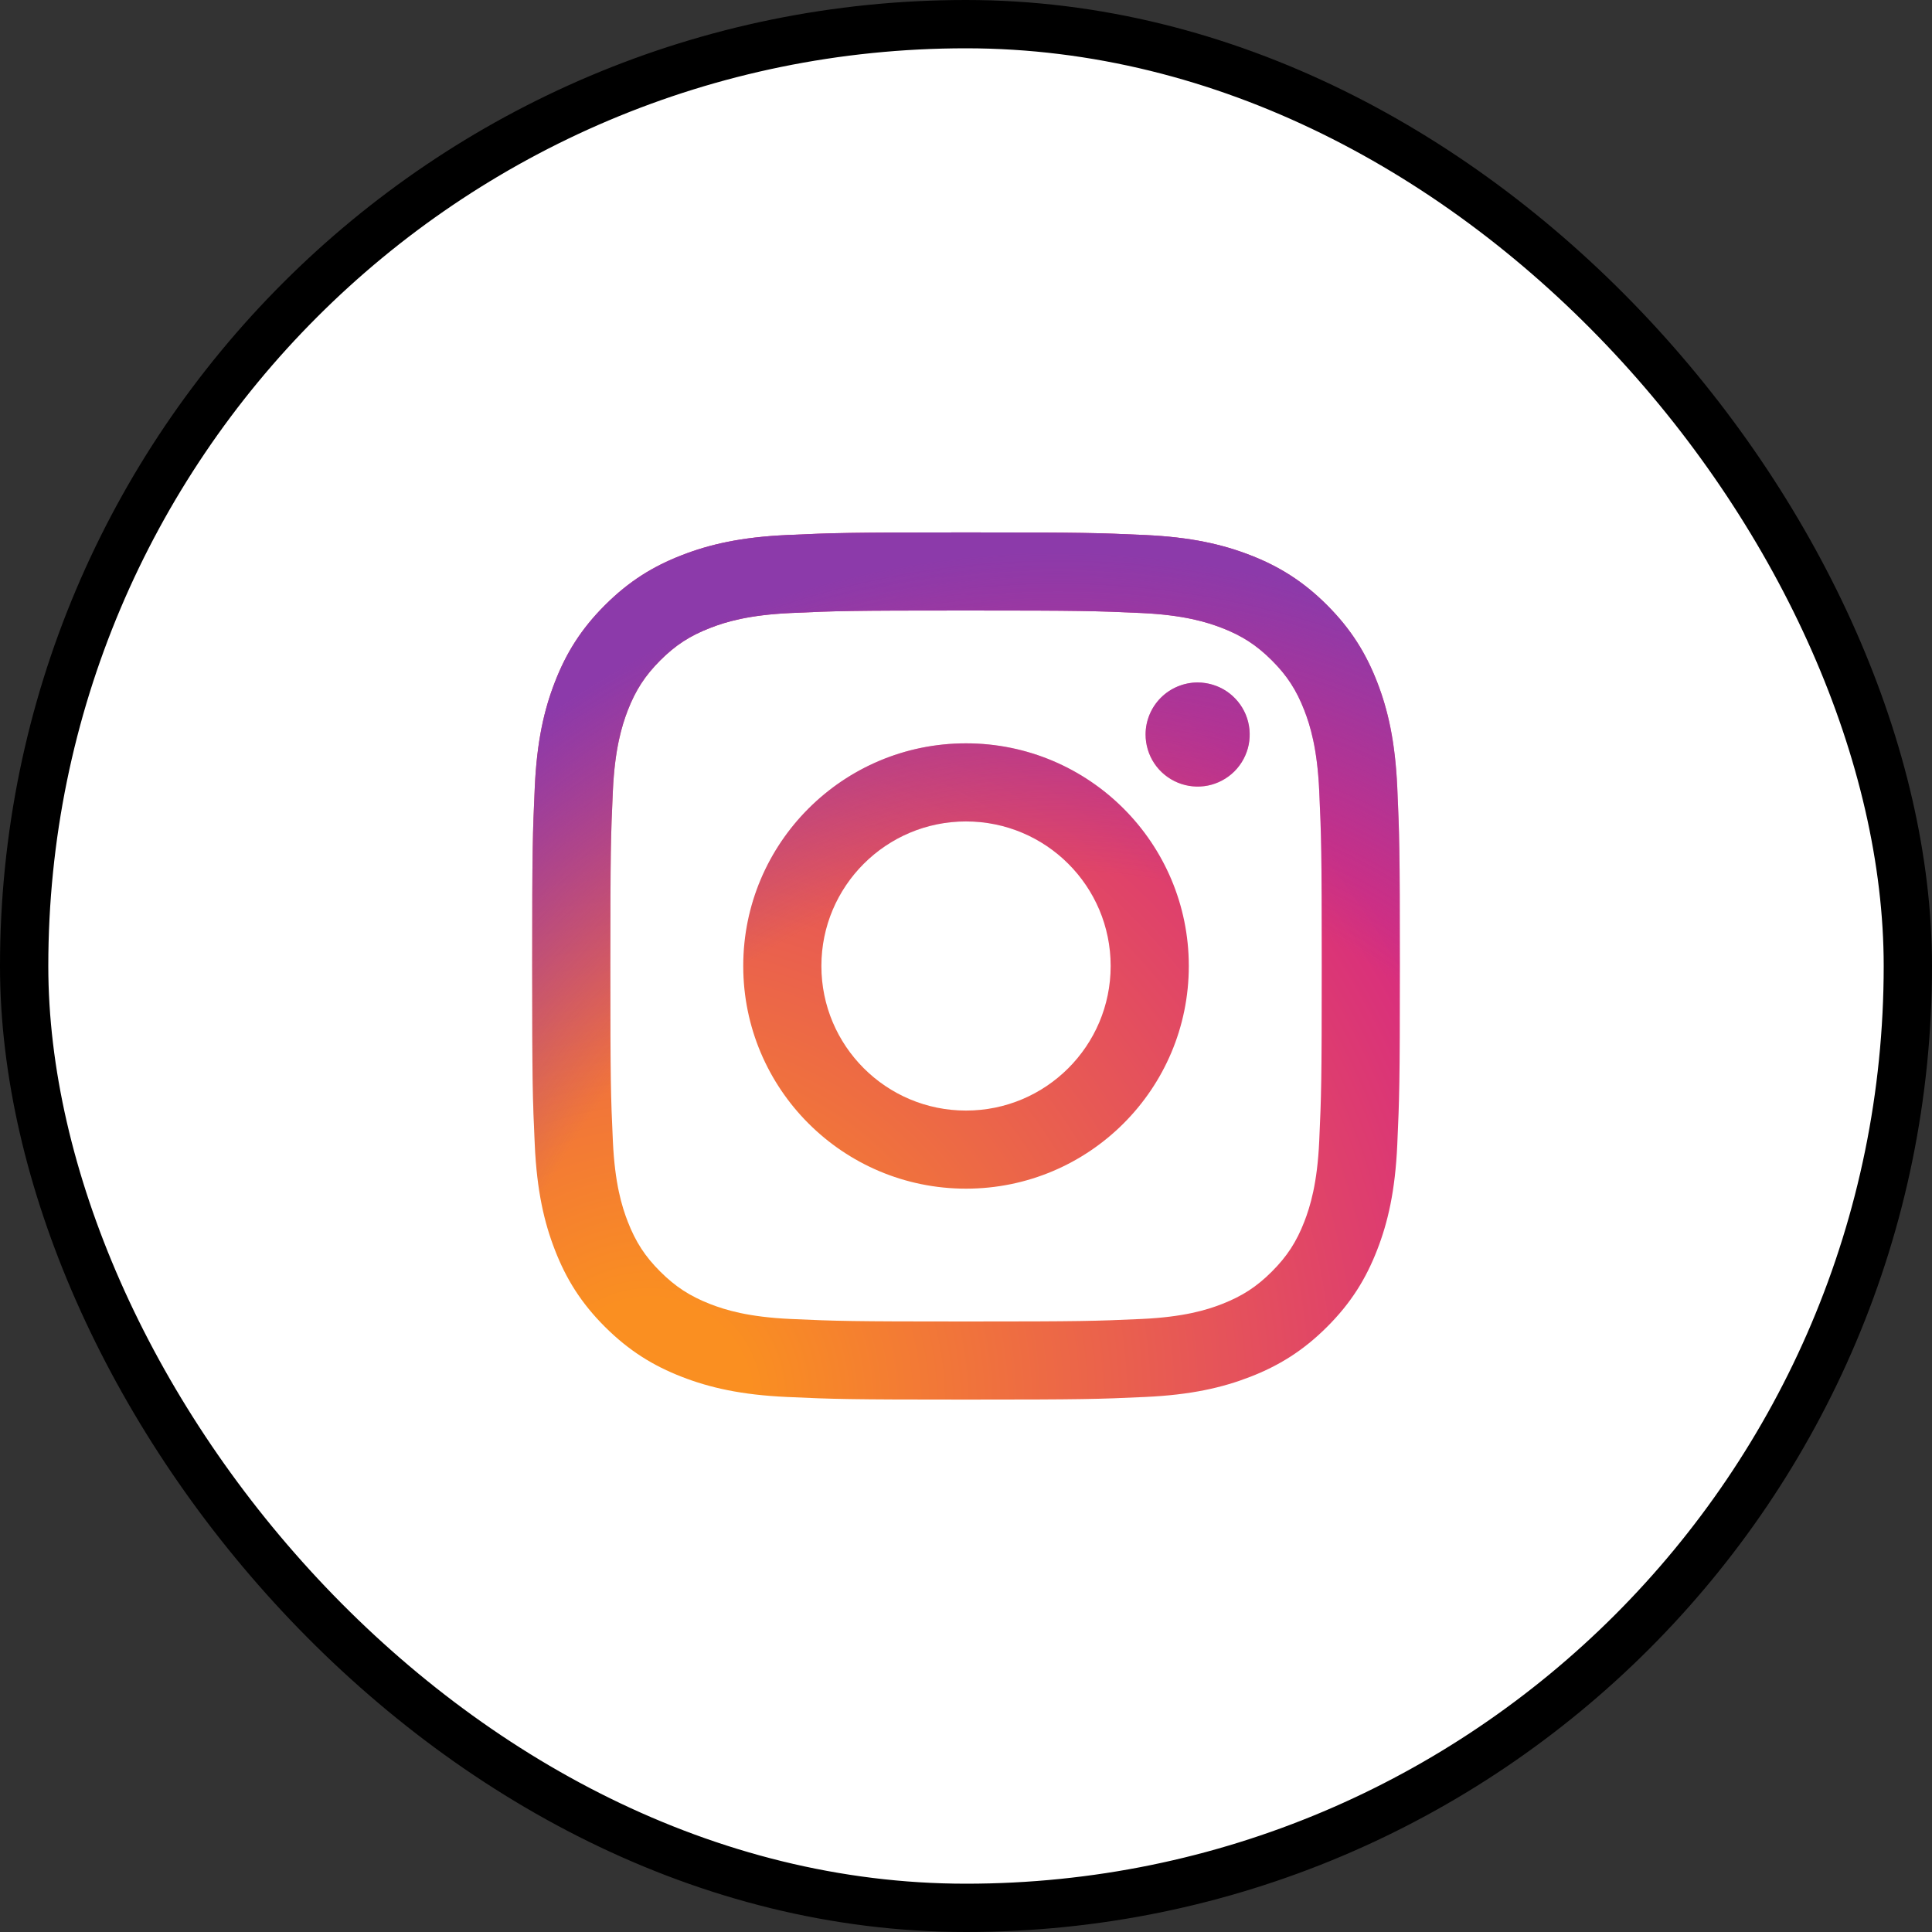 <?xml version="1.0" encoding="UTF-8"?>
<svg xmlns="http://www.w3.org/2000/svg" width="40" height="40" viewBox="0 0 40 40" fill="none">
  <rect x="0" y="0" width="40" height="40" fill="#333333" stroke="none"/>
  <rect x="0.5" y="0.5" width="39" height="39" rx="19.5" fill="white"></rect>
  <rect x="0.5" y="0.5" width="39" height="39" rx="19.5" stroke="black"></rect>
  <path d="M17.006 20C17.006 18.347 18.347 17.007 20 17.007C21.654 17.007 22.995 18.347 22.995 20C22.995 21.653 21.654 22.993 20 22.993C18.347 22.993 17.006 21.653 17.006 20ZM15.388 20C15.388 22.546 17.453 24.61 20 24.61C22.548 24.61 24.613 22.546 24.613 20C24.613 17.454 22.548 15.39 20 15.39C17.453 15.39 15.388 17.454 15.388 20ZM23.718 15.207C23.718 15.42 23.781 15.629 23.899 15.806C24.017 15.983 24.186 16.121 24.383 16.203C24.58 16.285 24.796 16.306 25.006 16.265C25.215 16.223 25.407 16.12 25.558 15.97C25.708 15.819 25.811 15.627 25.853 15.418C25.894 15.209 25.873 14.993 25.792 14.796C25.71 14.599 25.572 14.431 25.395 14.312C25.218 14.194 25.009 14.131 24.796 14.13H24.796C24.51 14.131 24.236 14.244 24.034 14.446C23.832 14.648 23.718 14.922 23.718 15.207ZM16.371 27.308C15.495 27.268 15.02 27.122 14.703 26.999C14.284 26.835 13.985 26.641 13.67 26.327C13.355 26.013 13.161 25.714 12.998 25.295C12.875 24.979 12.729 24.503 12.689 23.628C12.645 22.682 12.637 22.398 12.637 20C12.637 17.603 12.646 17.319 12.689 16.372C12.729 15.497 12.876 15.022 12.998 14.705C13.161 14.286 13.356 13.987 13.67 13.672C13.984 13.358 14.283 13.163 14.703 13.001C15.019 12.877 15.495 12.732 16.371 12.692C17.318 12.648 17.603 12.64 20 12.64C22.398 12.64 22.683 12.649 23.631 12.692C24.506 12.732 24.982 12.879 25.299 13.001C25.718 13.163 26.017 13.358 26.332 13.672C26.647 13.986 26.841 14.286 27.004 14.705C27.127 15.021 27.273 15.497 27.313 16.372C27.356 17.319 27.365 17.603 27.365 20C27.365 22.398 27.356 22.681 27.313 23.628C27.273 24.503 27.126 24.979 27.004 25.295C26.841 25.714 26.646 26.013 26.332 26.327C26.018 26.641 25.718 26.835 25.299 26.999C24.983 27.122 24.506 27.268 23.631 27.308C22.684 27.351 22.399 27.36 20 27.36C17.602 27.36 17.318 27.351 16.371 27.308ZM16.297 11.077C15.341 11.12 14.687 11.272 14.117 11.494C13.525 11.723 13.025 12.03 12.525 12.529C12.025 13.028 11.718 13.529 11.489 14.12C11.267 14.69 11.115 15.343 11.072 16.299C11.028 17.256 11.018 17.562 11.018 20C11.018 22.438 11.028 22.744 11.072 23.701C11.115 24.657 11.267 25.31 11.489 25.88C11.718 26.471 12.025 26.972 12.525 27.471C13.025 27.969 13.525 28.276 14.117 28.506C14.688 28.728 15.341 28.88 16.297 28.923C17.255 28.967 17.561 28.977 20 28.977C22.44 28.977 22.746 28.967 23.704 28.923C24.66 28.88 25.313 28.728 25.884 28.506C26.475 28.276 26.976 27.97 27.476 27.471C27.976 26.972 28.282 26.471 28.512 25.88C28.734 25.31 28.886 24.657 28.929 23.701C28.972 22.743 28.983 22.438 28.983 20C28.983 17.562 28.972 17.256 28.929 16.299C28.885 15.343 28.734 14.69 28.512 14.12C28.282 13.529 27.975 13.029 27.476 12.529C26.976 12.03 26.475 11.723 25.885 11.494C25.313 11.272 24.66 11.12 23.705 11.077C22.747 11.033 22.441 11.023 20.001 11.023C17.562 11.023 17.255 11.033 16.297 11.077Z" fill="url(#paint0_radial_574_978)"></path>
  <path d="M17.006 20C17.006 18.347 18.347 17.007 20 17.007C21.654 17.007 22.995 18.347 22.995 20C22.995 21.653 21.654 22.993 20 22.993C18.347 22.993 17.006 21.653 17.006 20ZM15.388 20C15.388 22.546 17.453 24.61 20 24.61C22.548 24.61 24.613 22.546 24.613 20C24.613 17.454 22.548 15.39 20 15.39C17.453 15.39 15.388 17.454 15.388 20ZM23.718 15.207C23.718 15.42 23.781 15.629 23.899 15.806C24.017 15.983 24.186 16.121 24.383 16.203C24.58 16.285 24.796 16.306 25.006 16.265C25.215 16.223 25.407 16.12 25.558 15.97C25.708 15.819 25.811 15.627 25.853 15.418C25.894 15.209 25.873 14.993 25.792 14.796C25.71 14.599 25.572 14.431 25.395 14.312C25.218 14.194 25.009 14.131 24.796 14.13H24.796C24.51 14.131 24.236 14.244 24.034 14.446C23.832 14.648 23.718 14.922 23.718 15.207ZM16.371 27.308C15.495 27.268 15.02 27.122 14.703 26.999C14.284 26.835 13.985 26.641 13.67 26.327C13.355 26.013 13.161 25.714 12.998 25.295C12.875 24.979 12.729 24.503 12.689 23.628C12.645 22.682 12.637 22.398 12.637 20C12.637 17.603 12.646 17.319 12.689 16.372C12.729 15.497 12.876 15.022 12.998 14.705C13.161 14.286 13.356 13.987 13.67 13.672C13.984 13.358 14.283 13.163 14.703 13.001C15.019 12.877 15.495 12.732 16.371 12.692C17.318 12.648 17.603 12.64 20 12.64C22.398 12.64 22.683 12.649 23.631 12.692C24.506 12.732 24.982 12.879 25.299 13.001C25.718 13.163 26.017 13.358 26.332 13.672C26.647 13.986 26.841 14.286 27.004 14.705C27.127 15.021 27.273 15.497 27.313 16.372C27.356 17.319 27.365 17.603 27.365 20C27.365 22.398 27.356 22.681 27.313 23.628C27.273 24.503 27.126 24.979 27.004 25.295C26.841 25.714 26.646 26.013 26.332 26.327C26.018 26.641 25.718 26.835 25.299 26.999C24.983 27.122 24.506 27.268 23.631 27.308C22.684 27.351 22.399 27.36 20 27.36C17.602 27.36 17.318 27.351 16.371 27.308ZM16.297 11.077C15.341 11.12 14.687 11.272 14.117 11.494C13.525 11.723 13.025 12.03 12.525 12.529C12.025 13.028 11.718 13.529 11.489 14.12C11.267 14.69 11.115 15.343 11.072 16.299C11.028 17.256 11.018 17.562 11.018 20C11.018 22.438 11.028 22.744 11.072 23.701C11.115 24.657 11.267 25.31 11.489 25.88C11.718 26.471 12.025 26.972 12.525 27.471C13.025 27.969 13.525 28.276 14.117 28.506C14.688 28.728 15.341 28.88 16.297 28.923C17.255 28.967 17.561 28.977 20 28.977C22.44 28.977 22.746 28.967 23.704 28.923C24.66 28.88 25.313 28.728 25.884 28.506C26.475 28.276 26.976 27.97 27.476 27.471C27.976 26.972 28.282 26.471 28.512 25.88C28.734 25.31 28.886 24.657 28.929 23.701C28.972 22.743 28.983 22.438 28.983 20C28.983 17.562 28.972 17.256 28.929 16.299C28.885 15.343 28.734 14.69 28.512 14.12C28.282 13.529 27.975 13.029 27.476 12.529C26.976 12.03 26.475 11.723 25.885 11.494C25.313 11.272 24.66 11.12 23.705 11.077C22.747 11.033 22.441 11.023 20.001 11.023C17.562 11.023 17.255 11.033 16.297 11.077Z" fill="url(#paint1_radial_574_978)"></path>
  <defs>
    <radialGradient id="paint0_radial_574_978" cx="0" cy="0" r="1" gradientUnits="userSpaceOnUse" gradientTransform="translate(13.404 29.062) scale(23.453 23.439)">
      <stop offset="0.09" stop-color="#FA8F21"></stop>
      <stop offset="0.78" stop-color="#D82D7E"></stop>
    </radialGradient>
    <radialGradient id="paint1_radial_574_978" cx="0" cy="0" r="1" gradientUnits="userSpaceOnUse" gradientTransform="translate(21.913 29.867) scale(18.484 18.473)">
      <stop offset="0.64" stop-color="#8C3AAA" stop-opacity="0"></stop>
      <stop offset="1" stop-color="#8C3AAA"></stop>
    </radialGradient>
  </defs>
</svg>

